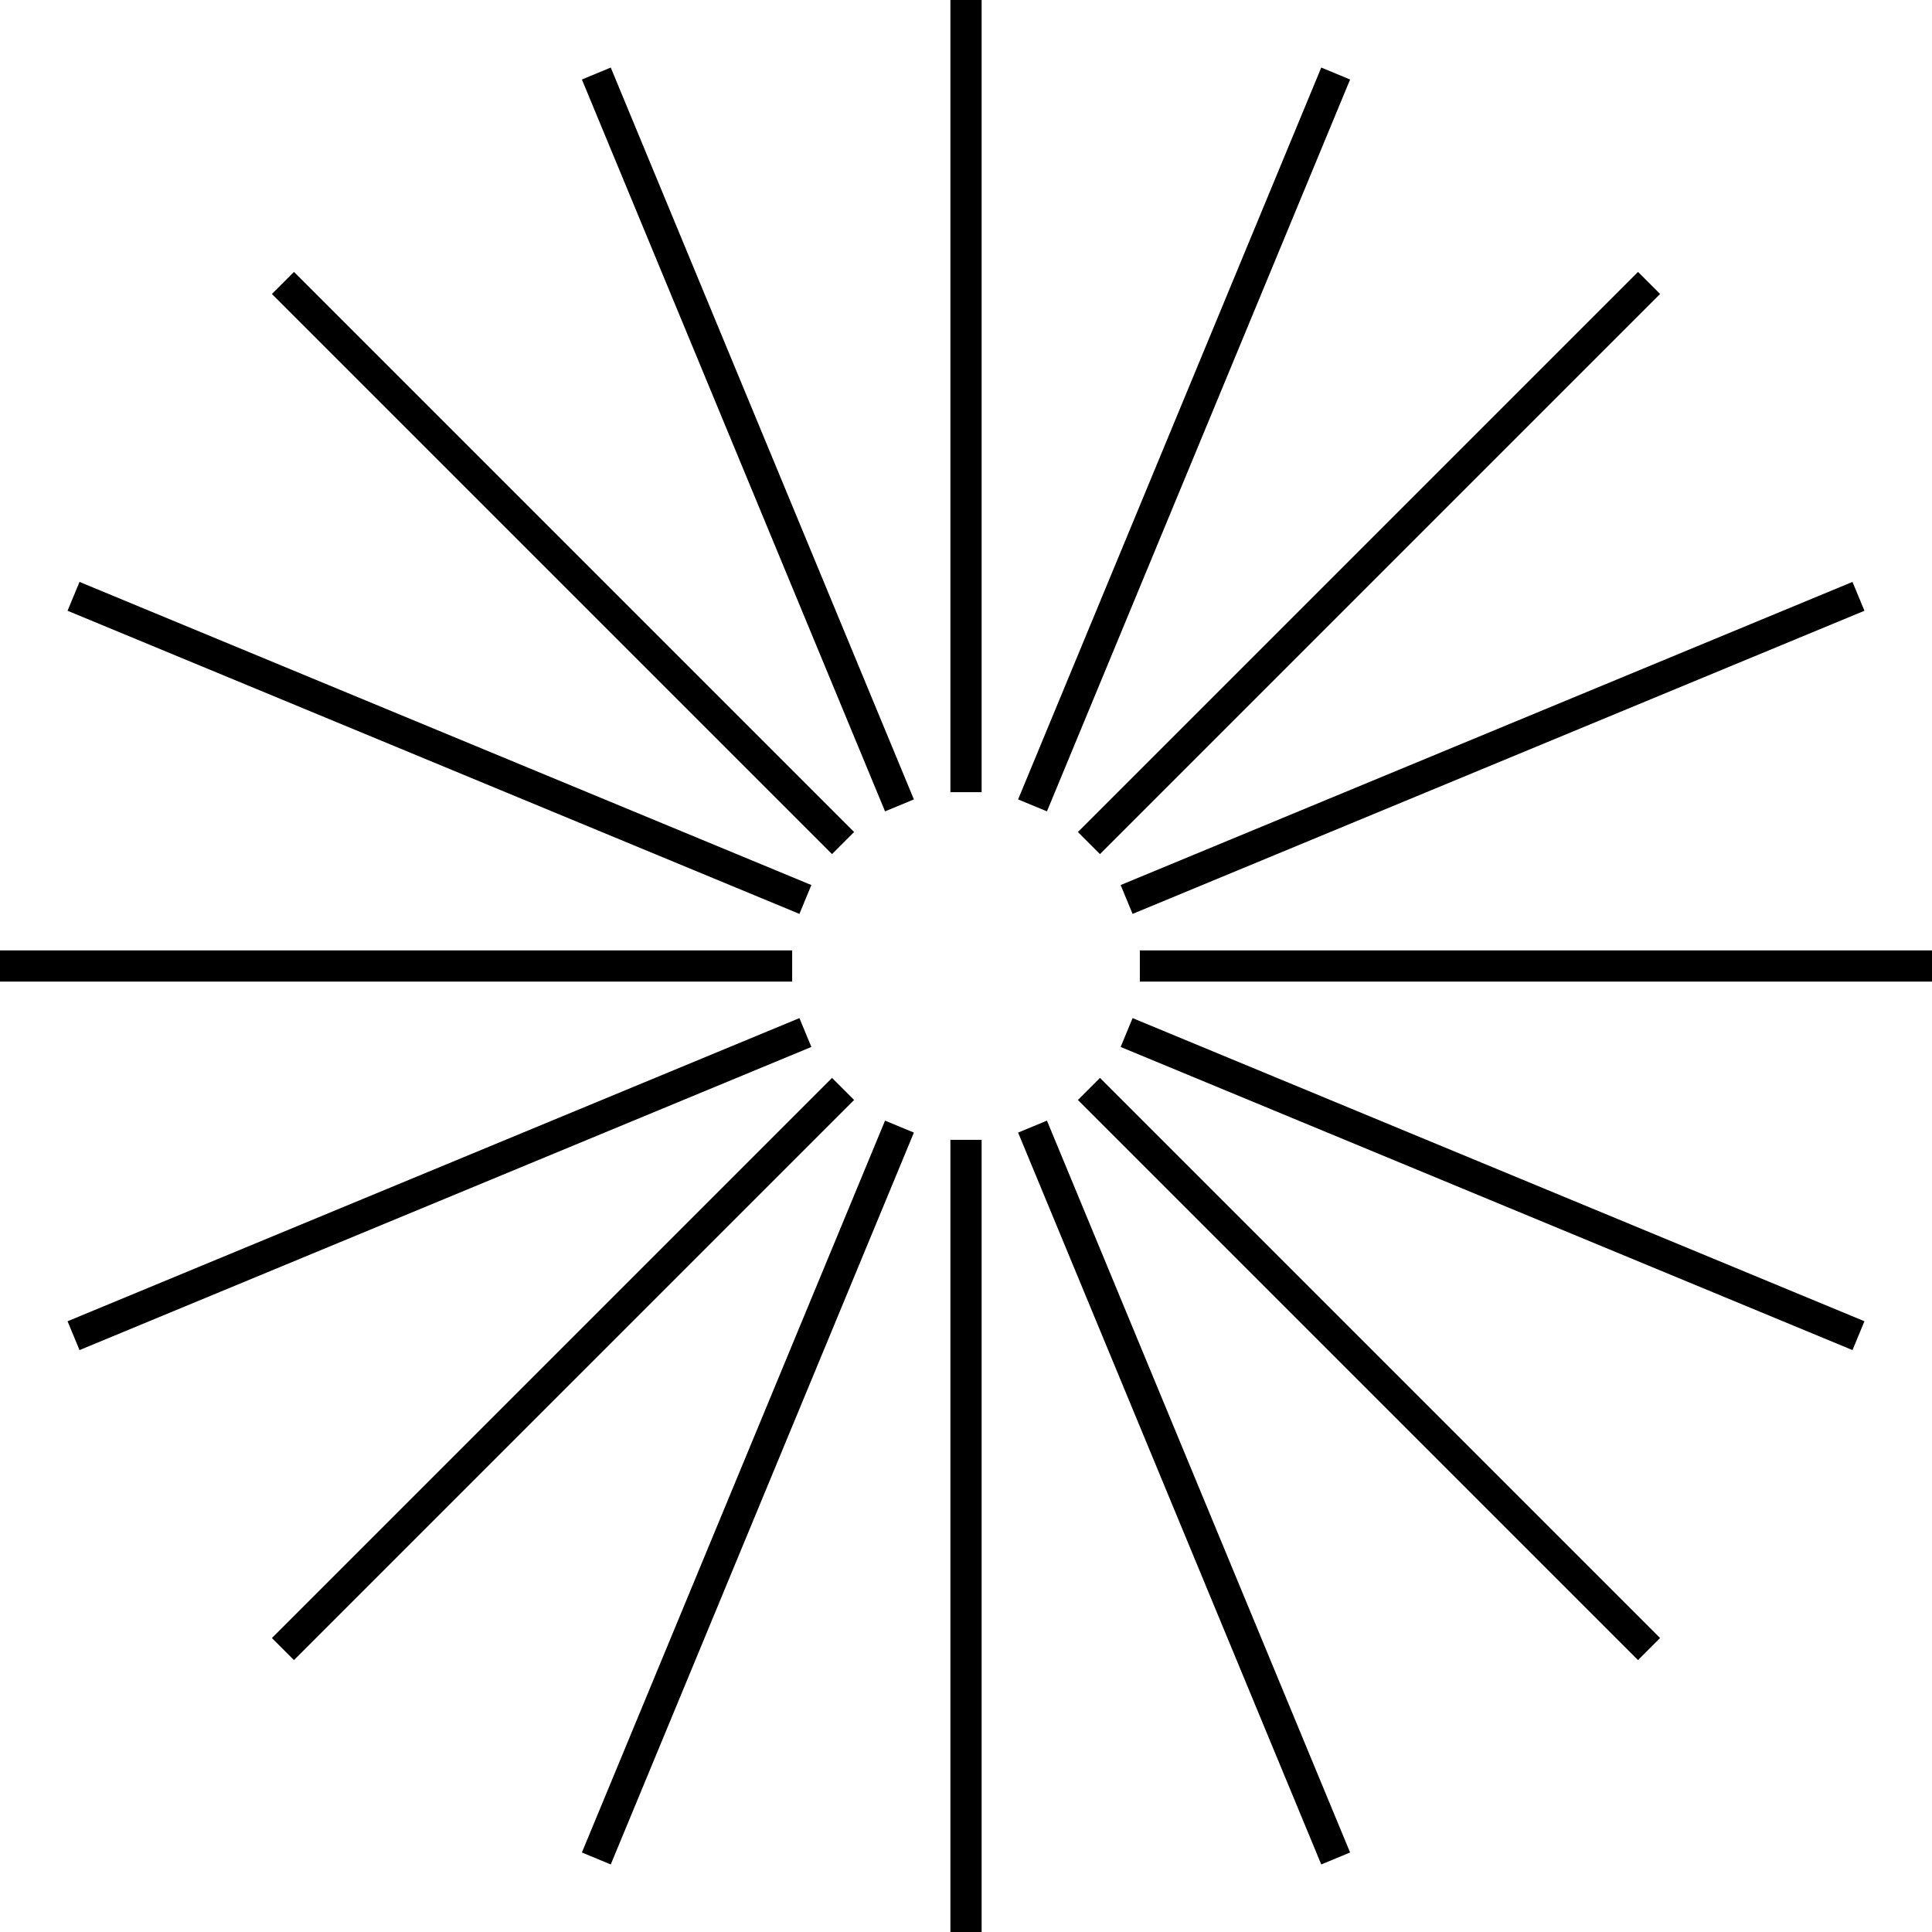 <svg width="1077" height="1077" viewBox="0 0 1077 1077" fill="none" xmlns="http://www.w3.org/2000/svg">
<path d="M332.425 1036.01L501.41 628.034M575.586 448.966L744.578 40.992M157.724 919.277L469.973 607.029M607.026 469.973L919.274 157.724M40.993 744.575L448.969 575.588M628.034 501.414L1036.01 332.429M0 538.502H441.592M635.411 538.502H1077M40.993 332.426L448.969 501.411M628.034 575.585L1036.01 744.572M157.724 157.723L469.973 469.971M607.026 607.027L919.274 919.276M332.425 40.989L501.41 448.966M575.586 628.031L744.578 1036.01M538.501 0V441.591M538.501 635.409V1077" stroke="black" stroke-width="17.406" stroke-miterlimit="10"/>
</svg>
